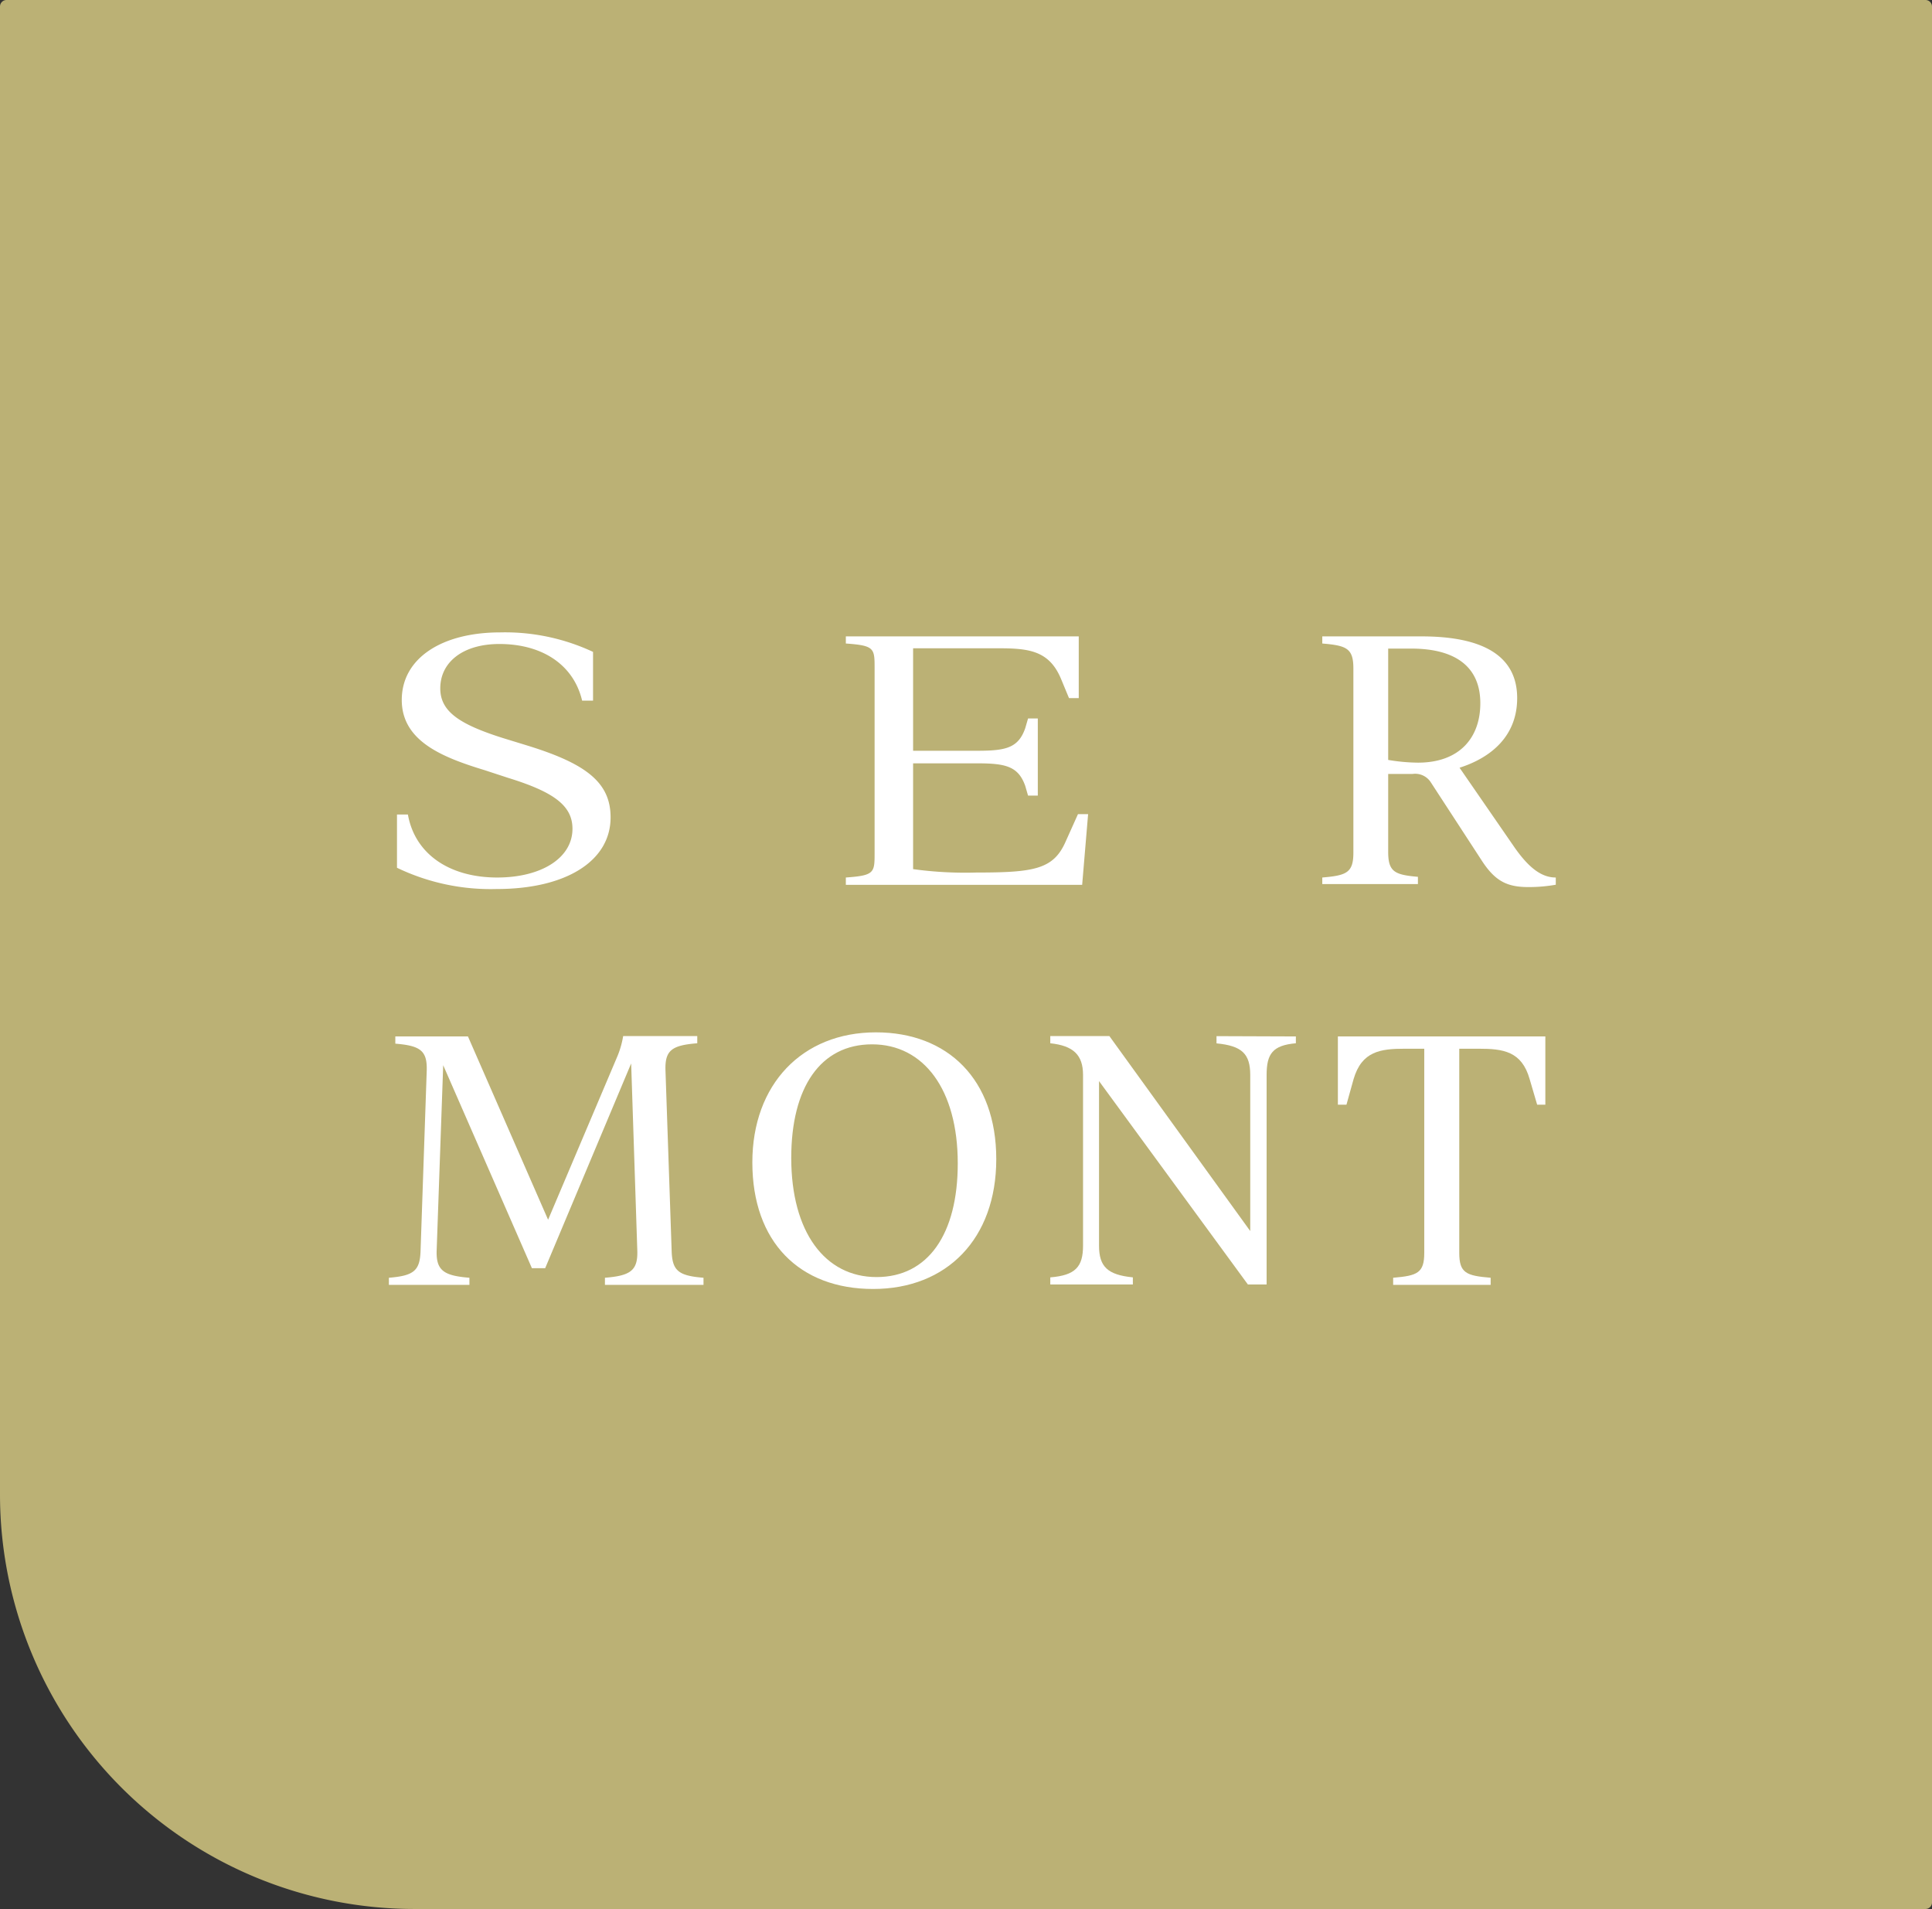<?xml version="1.0" encoding="UTF-8"?>
<svg xmlns="http://www.w3.org/2000/svg" viewBox="0 0 198.17 195.79">
  <rect x="0" y="0" width="198.17" height="195.79" fill="#333333" stroke="none"/>
  <path d="m.67 0h196.83a.67.67 0 0 1 .67.67v194.45a.67.67 0 0 1 -.67.67h-155a42.52 42.52 0 0 1 -42.5-42.52v-152.6a.67.67 0 0 1 .67-.67z" fill="#bbb175"></path>
  <g fill="#fff">
    <path d="m72.16 131.05v.73h-10.11v-.73c2.62-.21 3.39-.74 3.32-2.8l-.63-19.18-8.82 21h-1.36l-9.1-20.82-.67 19c-.07 2.06.74 2.59 3.36 2.8v.73h-8.26v-.73c2.59-.21 3.19-.74 3.25-2.8l.63-18.41c.07-2.07-.63-2.59-3.22-2.8v-.74h7.45l8.22 18.8 7.14-16.84a9.43 9.43 0 0 0 .56-2h7.6v.74c-2.63.21-3.33.73-3.26 2.8l.63 18.41c.05 2.1.65 2.63 3.27 2.84z"></path>
    <path d="m77.17 119.22c0-8 5.11-13.34 12.67-13.34 7.38 0 12.35 4.83 12.35 13s-5.07 13.32-12.63 13.32-12.39-4.83-12.39-12.98zm21.07.1c0-7.59-3.5-12.21-8.79-12.21s-8.29 4.41-8.29 11.65c0 7.6 3.46 12.22 8.75 12.22s8.33-4.41 8.33-11.66z"></path>
    <path d="m132.92 106.3v.7c-2.38.21-3 1.08-3 3.25v21.49h-1.92l-15.27-20.86v16.87c0 2.17.88 3 3.47 3.26v.73h-8.47v-.73c2.59-.21 3.36-1.09 3.36-3.26v-17.5c0-2.06-1-3-3.36-3.25v-.74h6.06l14.45 20v-16c0-2.17-.84-3-3.46-3.25v-.74z"></path>
    <path d="m158.51 106.3v7h-.84l-.77-2.62c-.81-2.87-2.73-3.12-5.22-3.12h-2v20.93c0 2.07.7 2.35 3.22 2.56v.73h-10v-.73c2.49-.21 3.19-.49 3.19-2.56v-20.93h-2c-2.48 0-4.41.25-5.25 3.12l-.73 2.62h-.88v-7z"></path>
    <path d="m40.72 89v-5.46h1.12c.72 4.06 4.27 6.46 9.16 6.46 4.53 0 7.72-2 7.72-5 0-2.38-1.93-3.78-6.6-5.22l-2.38-.78c-4.26-1.3-8.53-2.94-8.53-7.21s4.09-6.93 10.1-6.93a21.3 21.3 0 0 1 9.52 2v5h-1.12c-.85-3.61-4-5.81-8.49-5.81-3.72 0-6.06 1.85-6.06 4.55 0 2.34 1.89 3.67 6.47 5.11l2.38.73c6.06 1.86 8.62 3.78 8.62 7.39 0 4.51-4.62 7.35-11.67 7.35a22.18 22.18 0 0 1 -10.24-2.18z"></path>
    <path d="m111.61 83.5-.61 7.25h-24.24v-.75c2.95-.21 2.95-.49 2.95-2.55v-18.89c0-2.07 0-2.35-2.95-2.56v-.73h23.89v6.33h-1l-.83-2c-1.21-2.87-3.29-3.11-6.41-3.11h-8.75v10.51h6.59c2.91 0 4.2-.28 4.91-2.31l.29-1h1v7.91h-1l-.29-1c-.71-2-2-2.31-4.91-2.31h-6.59v10.85a39.13 39.13 0 0 0 6.46.35c5.91 0 7.91-.32 9.16-3.12l1.29-2.87z"></path>
    <path d="m159.58 90v.74a15.89 15.89 0 0 1 -2.8.24c-2.14 0-3.4-.56-4.8-2.73l-5.21-8a1.9 1.9 0 0 0 -1.89-.87h-2.49v8c0 2.06.7 2.34 3.05 2.55v.74h-9.81v-.67c2.49-.21 3.19-.49 3.19-2.55v-18.89c0-2.07-.7-2.35-3.19-2.56v-.73h10.19c6.3 0 9.8 2 9.8 6.33 0 3.85-2.62 6.09-5.91 7.14l5.63 8.16c1.47 2.1 2.77 3.1 4.24 3.1zm-7.74-17.88c0-3.68-2.48-5.6-7.1-5.6h-2.35v11.42a19.22 19.22 0 0 0 3.05.28c4.3 0 6.4-2.59 6.4-6.09z"></path>
  </g>
</svg>
